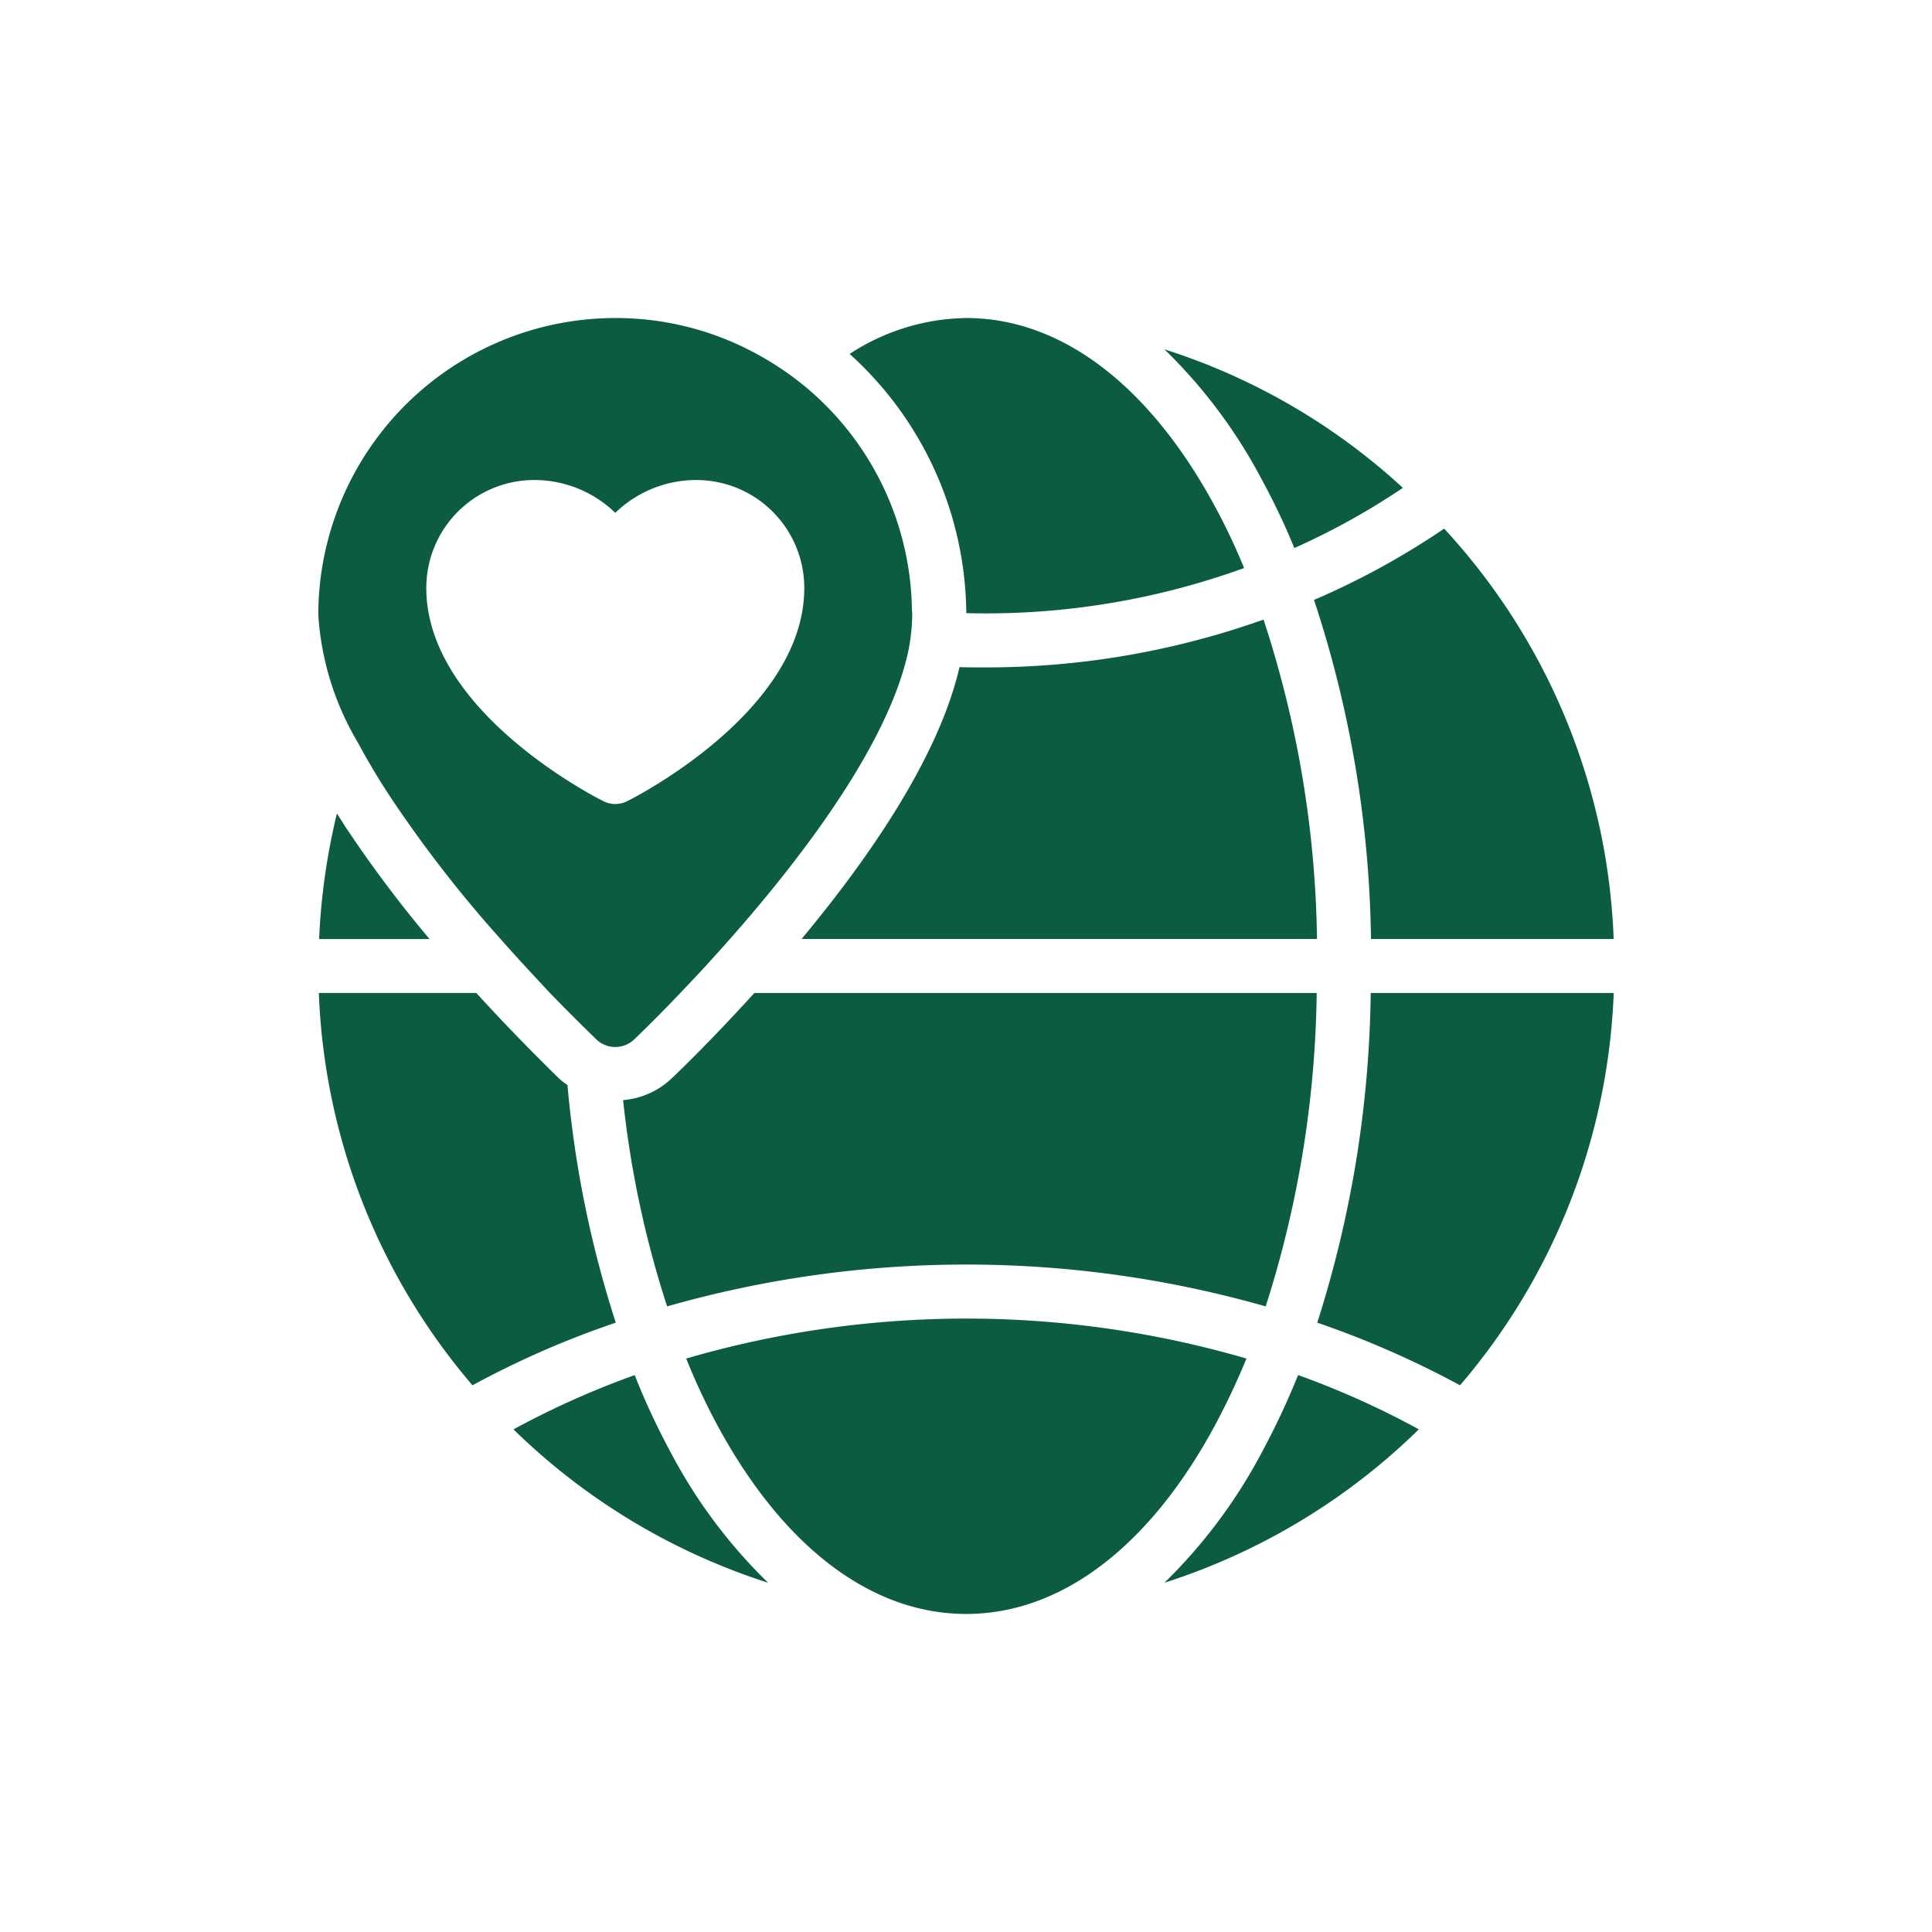 <svg xmlns="http://www.w3.org/2000/svg" xmlns:xlink="http://www.w3.org/1999/xlink" width="100" height="100" viewBox="0 0 100 100">
  <rect x="0" y="0" width="100" height="100" fill="#808080" stroke="none"/>
  <defs>
    <clipPath id="clip-voice_green_07">
      <rect width="100" height="100"/>
    </clipPath>
  </defs>
  <g id="voice_green_07" clip-path="url(#clip-voice_green_07)">
    <rect width="100" height="100" fill="#fff"/>
    <g id="グループ_3963" data-name="グループ 3963" transform="translate(4852.465 15023.461)">
      <path id="パス_8019" data-name="パス 8019" d="M46.107,18.94A32.137,32.137,0,0,0,44.6,15.754C41.2,9.466,36.632,6,31.727,6A11.273,11.273,0,0,0,25.69,7.859a18.264,18.264,0,0,1,6.037,13.416A39.182,39.182,0,0,0,46.107,18.94Z" transform="translate(-4834.178 -15013)" fill="#0c5c41"/>
      <path id="パス_8020" data-name="パス 8020" d="M44.072,17.445a36.927,36.927,0,0,0,5.618-3.116A32.958,32.958,0,0,0,37.35,7.16a26.841,26.841,0,0,1,5.073,6.806A34.917,34.917,0,0,1,44.072,17.445Z" transform="translate(-4829.543 -15012.539)" fill="#0c5c41"/>
      <path id="パス_8021" data-name="パス 8021" d="M50.514,47.959a44.284,44.284,0,0,0-6.247-2.809,39.344,39.344,0,0,1-1.845,3.941A27.174,27.174,0,0,1,37.35,55.9a33.341,33.341,0,0,0,13.024-7.8Z" transform="translate(-4829.543 -14997.439)" fill="#0c5c41"/>
      <path id="パス_8022" data-name="パス 8022" d="M45.839,35.041H58.4A33.09,33.09,0,0,0,49.626,13.8a40.044,40.044,0,0,1-6.736,3.689A58.291,58.291,0,0,1,45.839,35.041Z" transform="translate(-4827.342 -15009.899)" fill="#0c5c41"/>
      <path id="パス_8023" data-name="パス 8023" d="M19.787,35.444a4.143,4.143,0,0,1-2.487,1.1,52.316,52.316,0,0,0,2.278,10.677,56.475,56.475,0,0,1,30.982,0A55.324,55.324,0,0,0,53.2,31H24.092C22.163,33.124,20.542,34.731,19.787,35.444Z" transform="translate(-4837.513 -15003.063)" fill="#0c5c41"/>
      <path id="パス_8024" data-name="パス 8024" d="M47,48.594a37.815,37.815,0,0,0,1.635-3.466,51.853,51.853,0,0,0-29,0,34.409,34.409,0,0,0,1.621,3.466c3.4,6.289,7.966,9.754,12.871,9.754S43.606,54.883,47,48.594Z" transform="translate(-4836.583 -14998.271)" fill="#0c5c41"/>
      <path id="パス_8025" data-name="パス 8025" d="M47.821,17.17A42.836,42.836,0,0,1,33.3,19.644c-.405,0-.811,0-1.216-.014C31,24.325,27.362,29.551,23.91,33.7H50.588A55.265,55.265,0,0,0,47.821,17.17Z" transform="translate(-4834.885 -15008.561)" fill="#0c5c41"/>
      <path id="パス_8026" data-name="パス 8026" d="M45.777,31A58.254,58.254,0,0,1,43.01,48.063,48.72,48.72,0,0,1,50.4,51.305,33.141,33.141,0,0,0,58.354,31Z" transform="translate(-4827.294 -15003.063)" fill="#0c5c41"/>
      <path id="パス_8027" data-name="パス 8027" d="M13.982,51.305A47.105,47.105,0,0,1,21.4,48.063a55.9,55.9,0,0,1-2.5-12.3,4.2,4.2,0,0,1-.419-.321c-.755-.741-2.376-2.334-4.3-4.444H6.03A33.141,33.141,0,0,0,13.982,51.305Z" transform="translate(-4841.992 -15003.063)" fill="#0c5c41"/>
      <path id="パス_8028" data-name="パス 8028" d="M6.962,24.35a33.718,33.718,0,0,0-.922,6.5h5.716a63.466,63.466,0,0,1-4.123-5.464C7.4,25.049,7.186,24.7,6.962,24.35Z" transform="translate(-4841.988 -15005.707)" fill="#0c5c41"/>
      <path id="パス_8029" data-name="パス 8029" d="M13.38,48.1a33.392,33.392,0,0,0,13.038,7.8,26.84,26.84,0,0,1-5.073-6.806,36.42,36.42,0,0,1-1.831-3.941,44.628,44.628,0,0,0-6.275,2.809Z" transform="translate(-4839.126 -14997.439)" fill="#0c5c41"/>
      <path id="パス_8030" data-name="パス 8030" d="M9.965,31.126a65.011,65.011,0,0,0,5.478,7.015c.936,1.062,1.817,2,2.557,2.795,1.342,1.383,2.278,2.278,2.418,2.418a1.421,1.421,0,0,0,1.928,0c.14-.14,1.076-1.02,2.4-2.418.755-.783,1.635-1.733,2.571-2.795,3.508-3.969,7.8-9.545,9.07-14.24a9.781,9.781,0,0,0,.363-2.529,1.519,1.519,0,0,0-.014-.252A15.287,15.287,0,0,0,31.57,9.857a15.575,15.575,0,0,0-2.921-2.026A15.2,15.2,0,0,0,21.382,6,15.381,15.381,0,0,0,6.01,21.372a14.749,14.749,0,0,0,2.054,6.61A35.5,35.5,0,0,0,9.965,31.126ZM17.19,14.385a6.013,6.013,0,0,1,4.192,1.7,6.013,6.013,0,0,1,4.192-1.7,5.588,5.588,0,0,1,5.59,5.59c0,6.386-8.79,10.844-9.153,11.026a1.363,1.363,0,0,1-1.258,0c-.363-.182-9.153-4.64-9.153-11.026A5.588,5.588,0,0,1,17.19,14.385Z" transform="translate(-4842 -15013)" fill="#0c5c41"/>
    </g>
  </g>
</svg>
